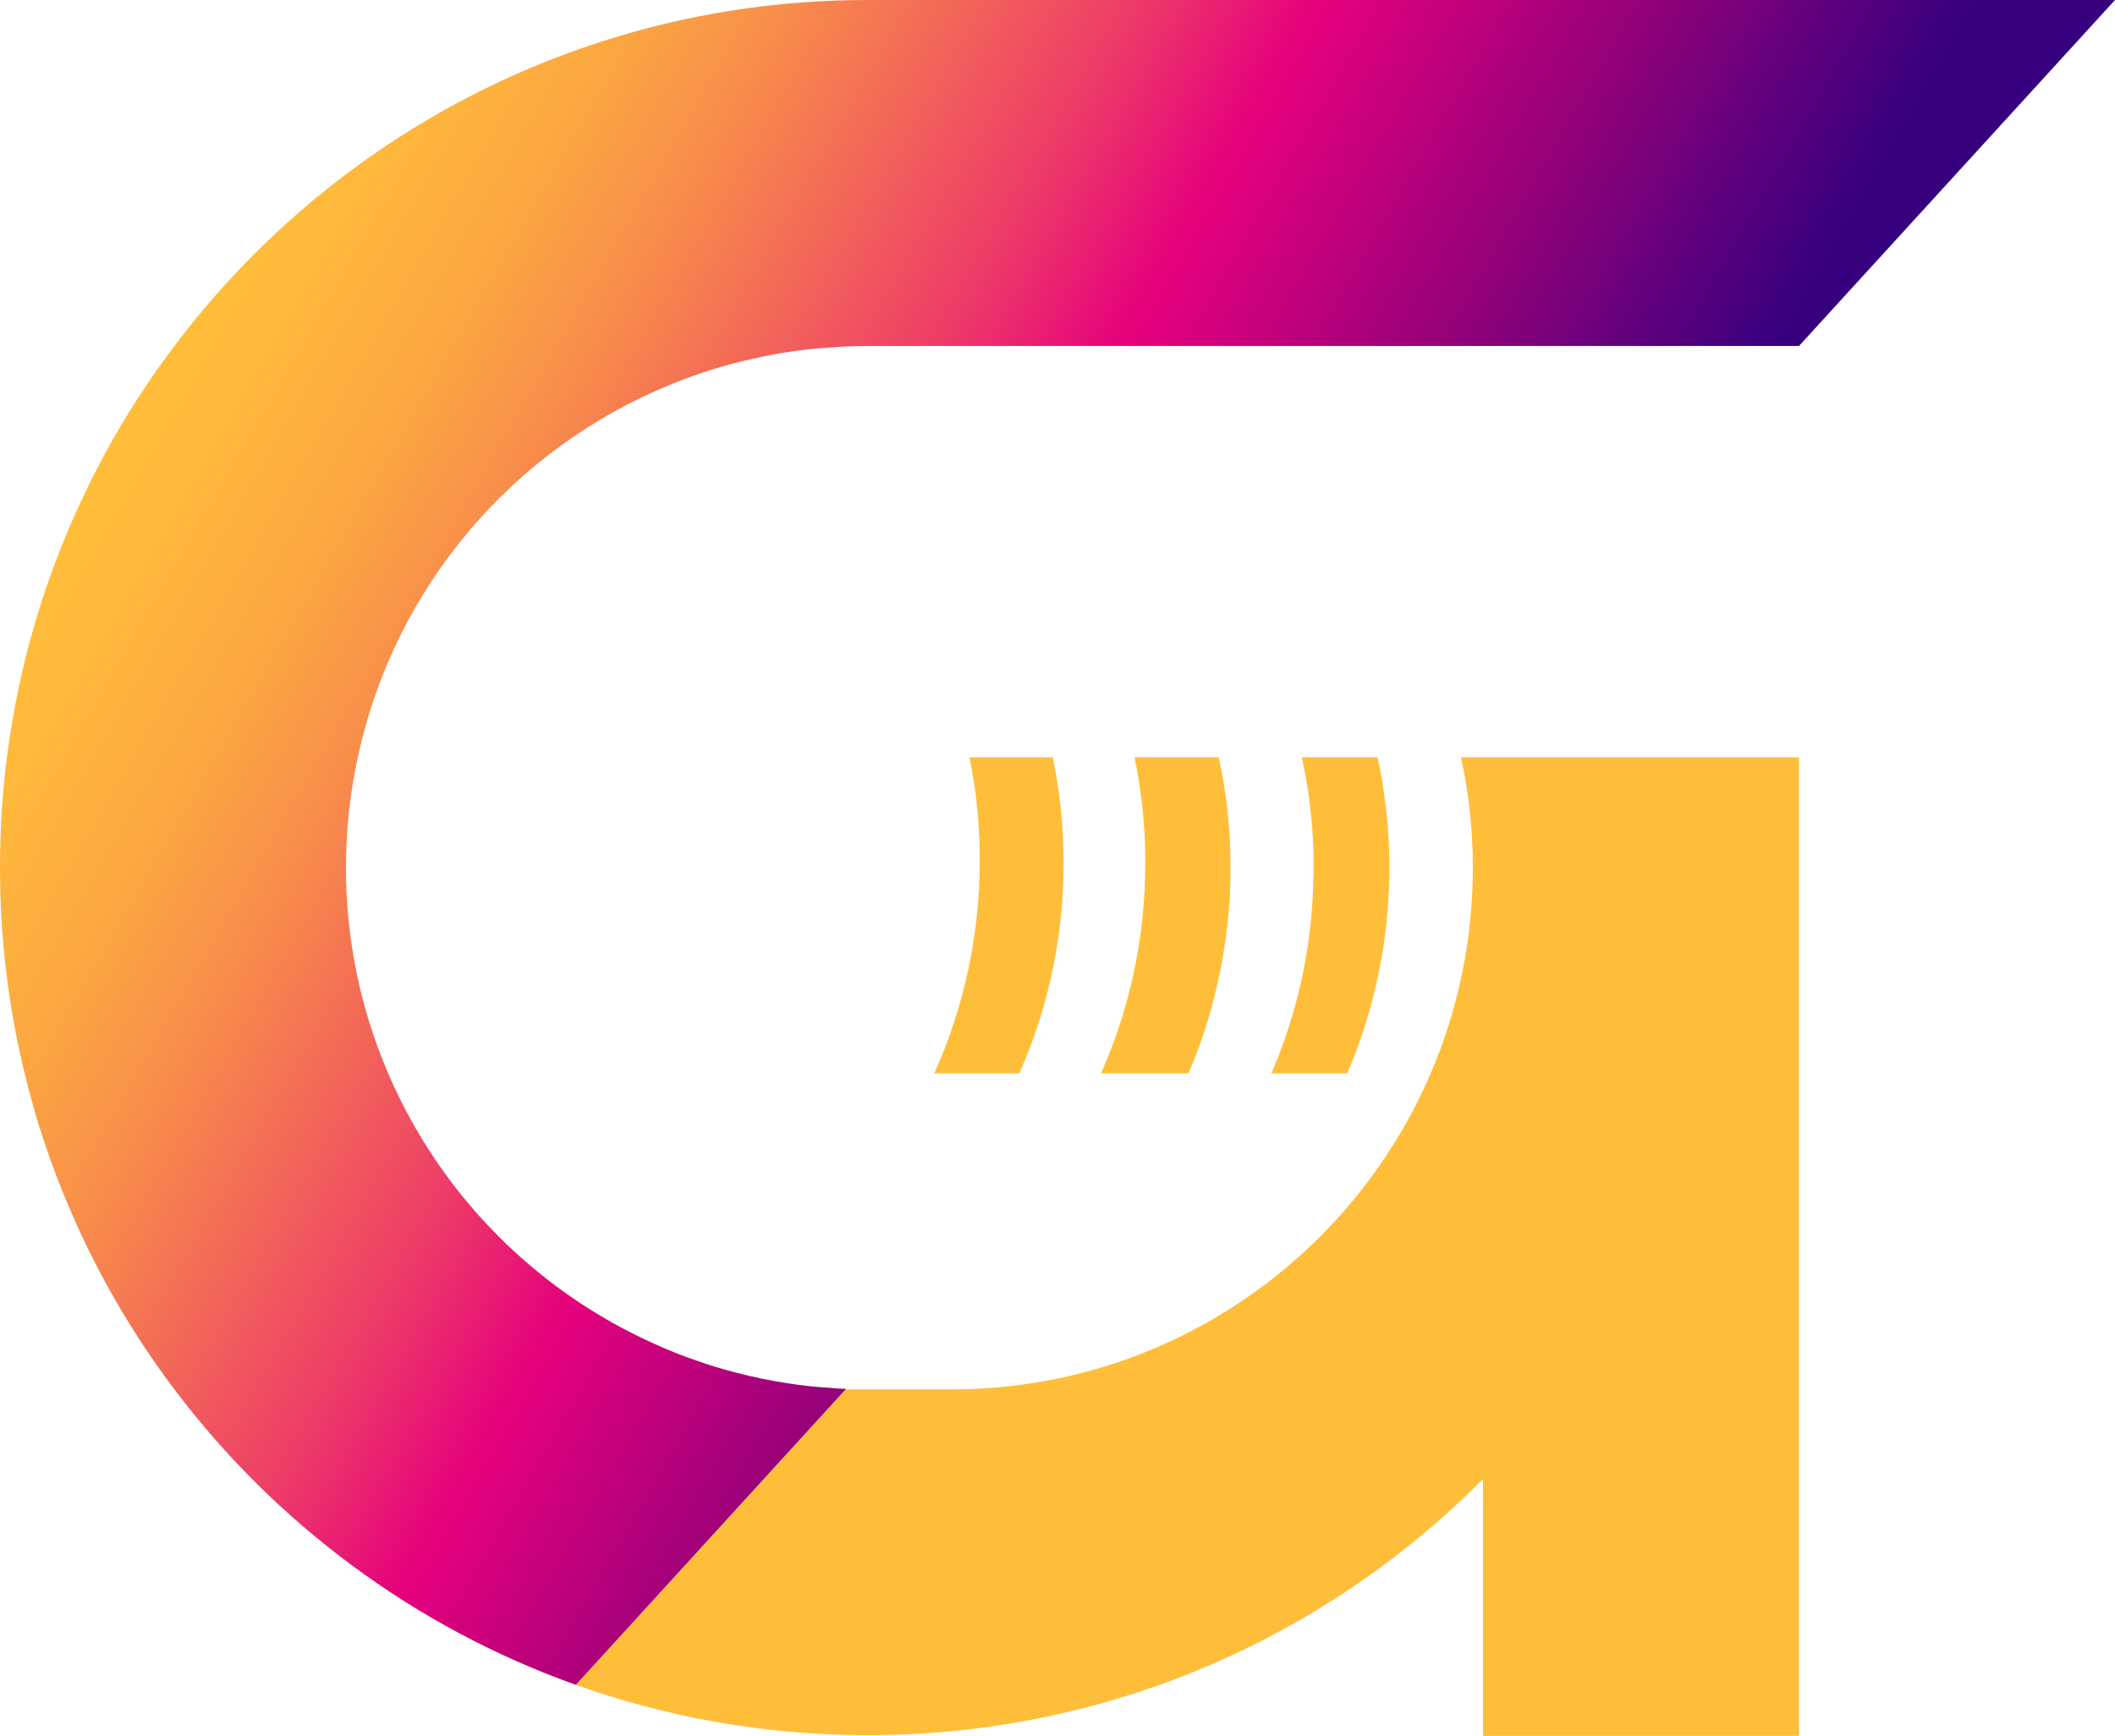 <svg xmlns="http://www.w3.org/2000/svg" xmlns:xlink="http://www.w3.org/1999/xlink" id="Layer_1" data-name="Layer 1" viewBox="0 0 119.33 97.94"><defs><style>      .cls-1 {        fill: url(#linear-gradient);      }      .cls-1, .cls-2 {        stroke-width: 0px;      }      .cls-2 {        fill: #ffbe3a;      }    </style><linearGradient id="linear-gradient" x1="13.71" y1="12.08" x2="87.7" y2="54.79" gradientUnits="userSpaceOnUse"><stop offset="0" stop-color="#ffbe3a"></stop><stop offset=".06" stop-color="#feb83b"></stop><stop offset=".15" stop-color="#fca841"></stop><stop offset=".24" stop-color="#f88e4a"></stop><stop offset=".33" stop-color="#f36a57"></stop><stop offset=".44" stop-color="#ed3c67"></stop><stop offset=".54" stop-color="#e5047b"></stop><stop offset=".55" stop-color="#e5017d"></stop><stop offset=".73" stop-color="#940179"></stop><stop offset=".92" stop-color="#37007f"></stop></linearGradient></defs><g><path class="cls-2" d="M59.4,42.73c.4,1.92.61,3.92.61,5.96,0,4.23-.89,8.24-2.5,11.87h-4.8c1.65-3.67,2.57-7.74,2.57-12.03,0-1.99-.2-3.93-.58-5.8h4.7Z"></path><path class="cls-2" d="M69.43,48.95c0,2.22-.25,4.38-.72,6.46-.39,1.79-.95,3.51-1.66,5.15h-4.93c1.61-3.63,2.5-7.64,2.5-11.87,0-2.04-.21-4.04-.61-5.96h4.75c.44,2,.67,4.08.67,6.22Z"></path><path class="cls-2" d="M78.39,48.95c0,4.12-.85,8.05-2.38,11.61h-4.28c1.47-3.39,2.31-7.12,2.37-11.03h.01v-.03c.01-.18.01-.37.01-.55,0-2.14-.23-4.22-.67-6.22h4.27c.18.77.32,1.56.41,2.37.18,1.26.26,2.54.26,3.85Z"></path><path class="cls-2" d="M101.5,42.73v55.21h-17.83v-14.49c-8.86,8.93-21.14,14.45-34.72,14.45-5.77,0-11.31-1-16.46-2.84l15.22-16.67h5.96c12.14,0,22.55-7.34,27.05-17.83,1.53-3.56,2.38-7.49,2.38-11.61,0-2.14-.23-4.22-.67-6.22h19.07Z"></path></g><path class="cls-1" d="M119.33,0l-17.83,19.52h-52.55c-.72,0-1.43.03-2.13.09-.79.04-1.57.13-2.34.25h-.01c-.62.09-1.24.21-1.84.35-.85.17-1.68.4-2.49.65-.76.24-1.51.51-2.24.81-8.92,3.61-15.66,11.46-17.71,21.06-.44,2-.67,4.08-.67,6.22,0,4.12.85,8.05,2.38,11.61,2.91,6.78,8.28,12.24,15,15.25.8.37,1.63.7,2.47.98.7.25,1.42.46,2.14.65.97.25,1.95.46,2.96.61h.01c.77.12,1.55.21,2.34.25.31.04.61.05.92.06l-.03.03-15.22,16.67c-9.09-3.24-16.94-9.1-22.65-16.67-2.36-3.13-4.36-6.56-5.92-10.22-1.05-2.44-1.9-4.99-2.53-7.61-.91-3.72-1.39-7.61-1.39-11.61,0-2.11.13-4.18.39-6.22.66-5.17,2.12-10.09,4.27-14.63h0c1.43-3.06,3.17-5.92,5.18-8.58C18.77,7.66,32.97,0,48.95,0h70.38Z"></path></svg>